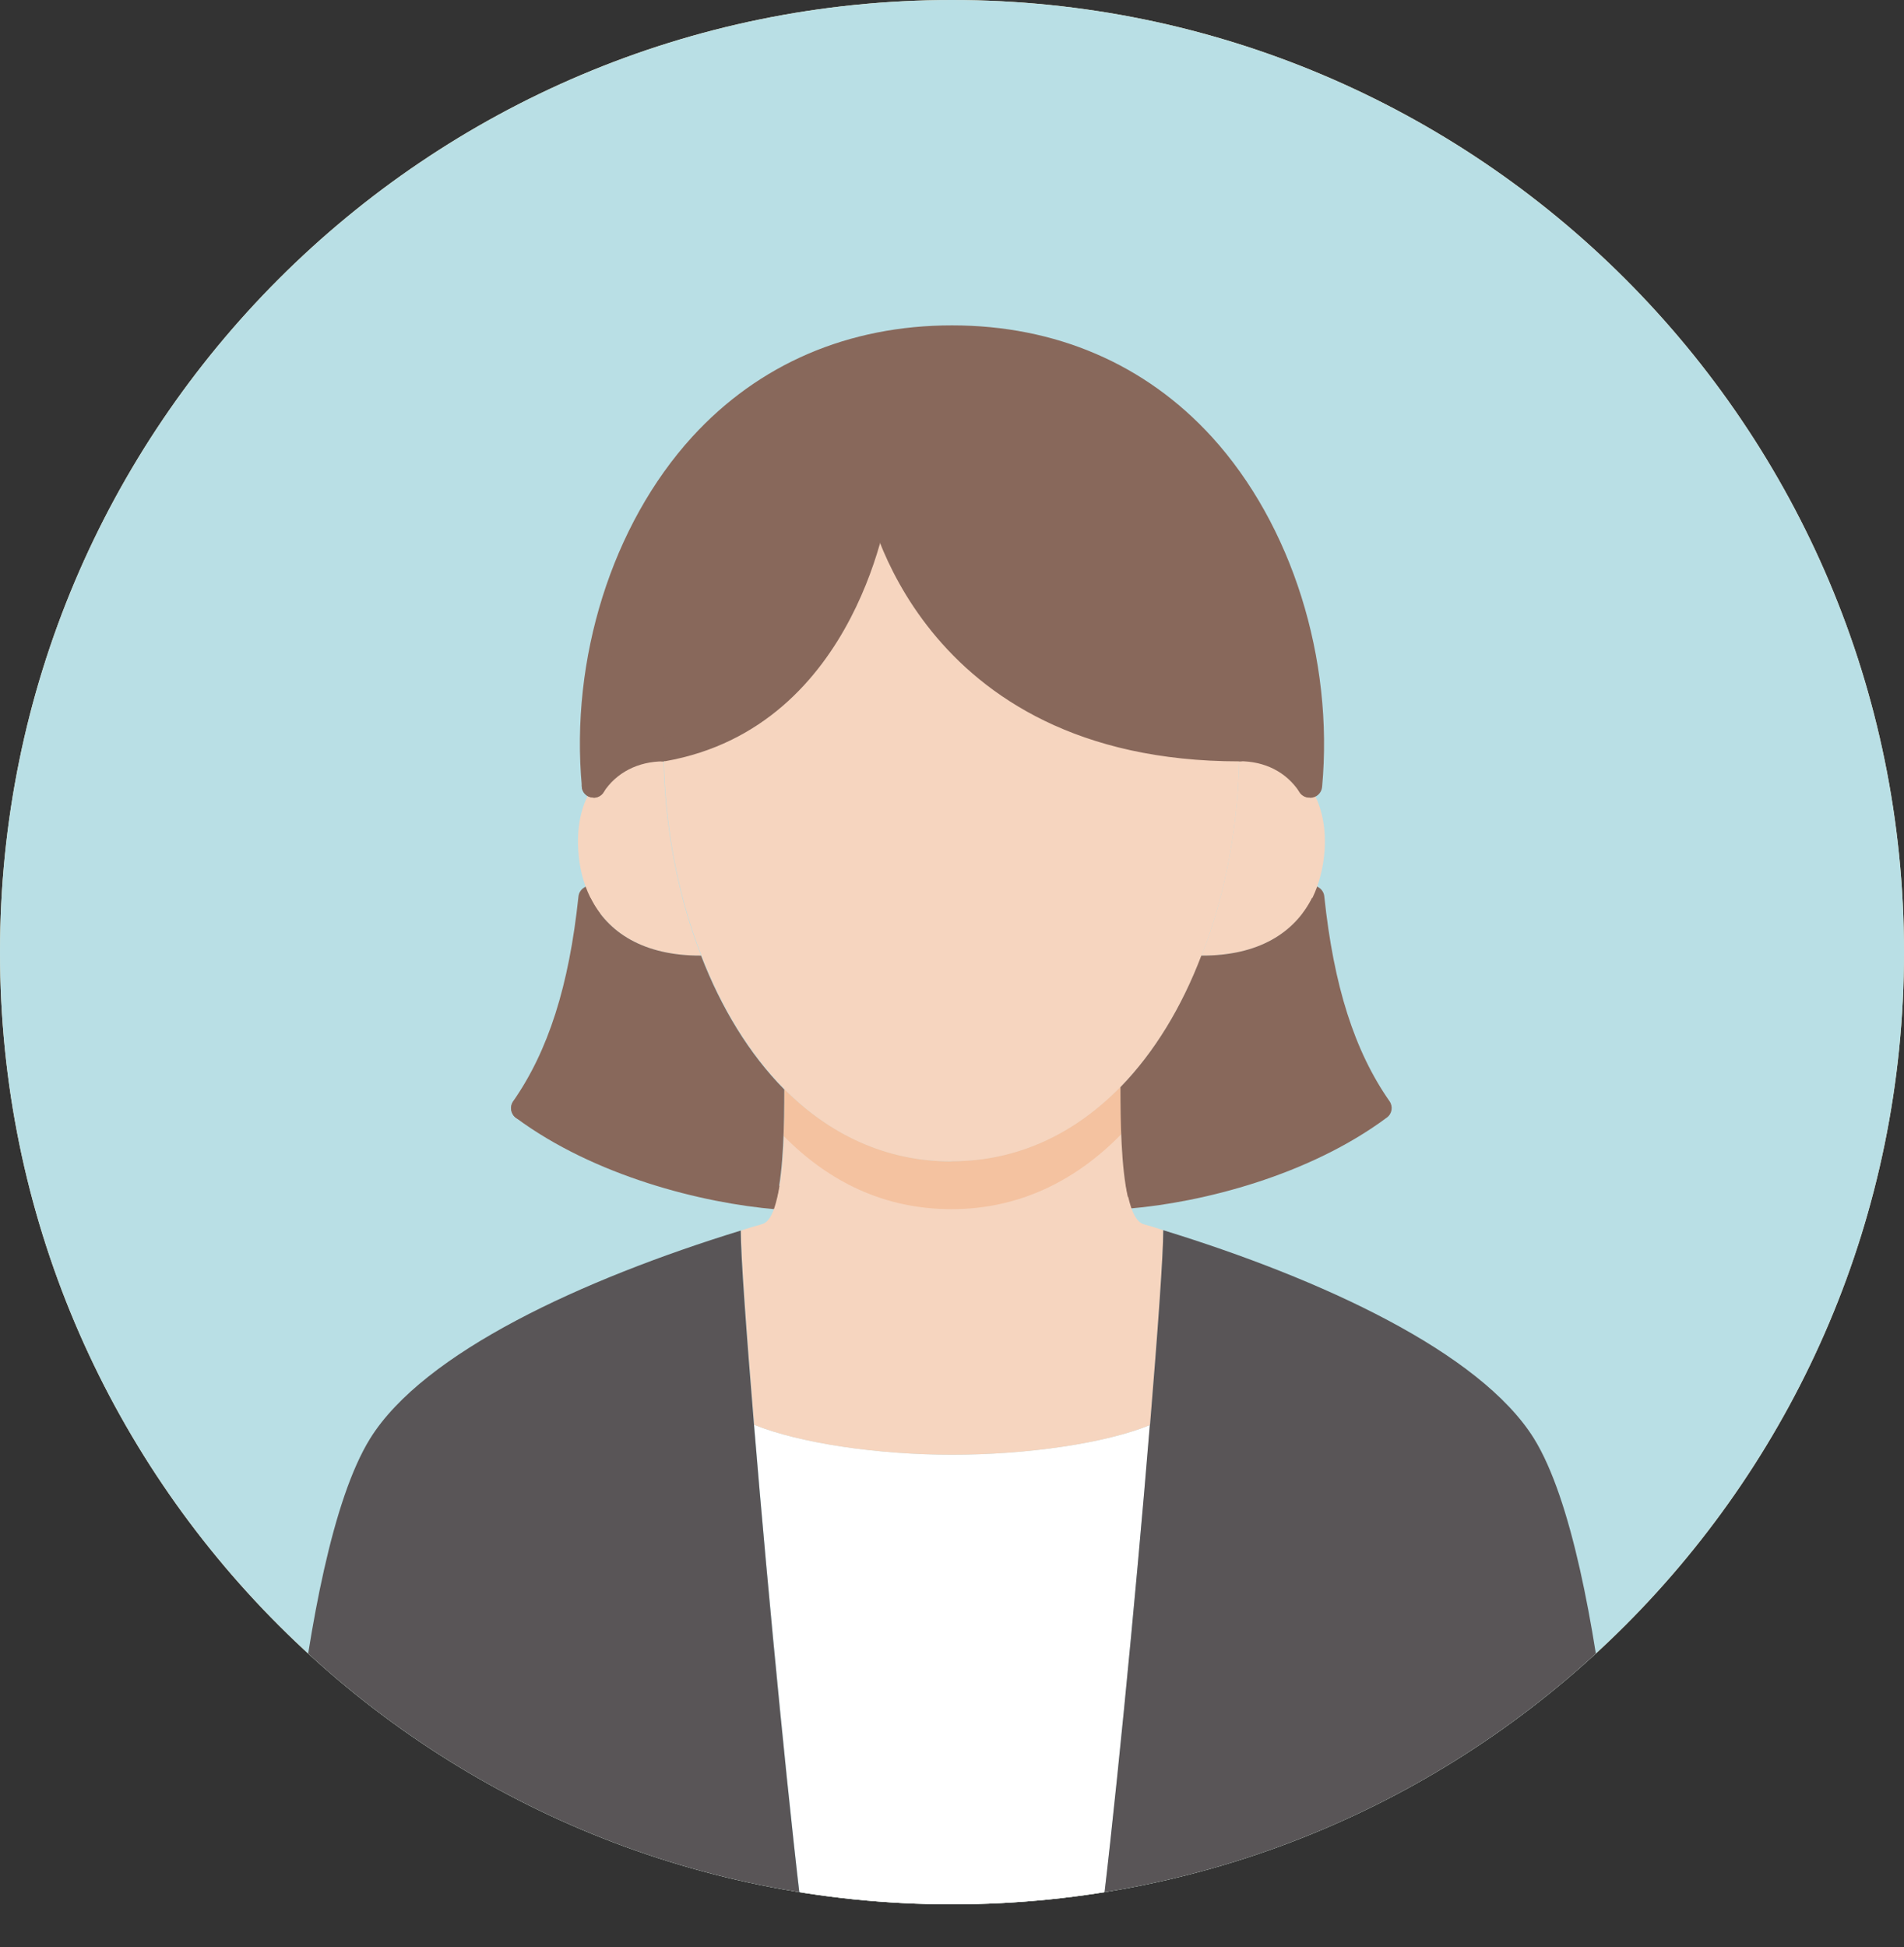 <?xml version="1.0" encoding="UTF-8"?>
<svg id="_レイヤー_2" data-name="レイヤー 2" xmlns="http://www.w3.org/2000/svg" xmlns:xlink="http://www.w3.org/1999/xlink" viewBox="0 0 105 107.37">
  <rect x="0" y="0" width="105" height="107.37" fill="#333333" stroke="none"/>
  <defs>
    <style>
      .cls-1 {
        clip-path: url(#clippath);
      }

      .cls-2 {
        fill: none;
      }

      .cls-2, .cls-3, .cls-4, .cls-5, .cls-6, .cls-7, .cls-8, .cls-9 {
        stroke-width: 0px;
      }

      .cls-3 {
        fill: #b9dfe5;
      }

      .cls-4 {
        fill: #f6d5bf;
      }

      .cls-10 {
        clip-path: url(#clippath-1);
      }

      .cls-11 {
        clip-path: url(#clippath-2);
      }

      .cls-5 {
        fill: #fce4b9;
      }

      .cls-6 {
        fill: #595557;
      }

      .cls-7 {
        fill: #fff;
      }

      .cls-8 {
        fill: #88685b;
      }

      .cls-9 {
        fill: #f4c2a0;
      }
    </style>
    <clipPath id="clippath">
      <path class="cls-2" d="M0,52.5c0,29,23.51,52.5,52.5,52.5s52.5-23.5,52.5-52.5S81.5,0,52.5,0,0,23.51,0,52.5"/>
    </clipPath>
    <clipPath id="clippath-1">
      <path class="cls-2" d="M52.47,64.04c-3.66,0-6.76-1.52-9.21-3.98,0,1.9-.04,4.4-.41,5.96-.18.8-.45,1.37-.85,1.47-.38.12-.77.22-1.15.35,0,1.36.3,5.5.73,10.71,2.51,1.01,6.83,1.65,10.92,1.65s8.45-.63,10.92-1.64c.43-5.22.73-9.37.73-10.74h0c-.37-.13-.72-.24-1.09-.34-.4-.1-.67-.68-.85-1.5-.37-1.6-.41-4.16-.41-6.06-2.47,2.53-5.6,4.11-9.33,4.11"/>
    </clipPath>
    <clipPath id="clippath-2">
      <path class="cls-2" d="M0,52.5c0,29,23.51,52.5,52.5,52.5s52.5-23.5,52.5-52.5S81.5,0,52.5,0,0,23.51,0,52.5"/>
    </clipPath>
  </defs>
  <g id="_レイヤー_1-2" data-name="レイヤー 1">
    <g>
      <g>
        <path class="cls-5" d="M105,52.5c0,29-23.51,52.5-52.5,52.5S0,81.5,0,52.5,23.51,0,52.5,0s52.5,23.5,52.5,52.5"/>
        <path class="cls-3" d="M105,52.5c0,29-23.51,52.5-52.5,52.5S0,81.5,0,52.5,23.51,0,52.5,0s52.5,23.5,52.5,52.5"/>
      </g>
      <g class="cls-1">
        <path class="cls-8" d="M42.87,66.68s-.04,0-.05,0c-4.12-.34-10.05-1.85-14.36-5.04-.29-.22-.35-.63-.14-.92.22-.29.63-.35.92-.14,4.08,3.03,9.74,4.46,13.68,4.79.36.03.63.35.6.71-.03.34-.32.6-.65.6"/>
        <path class="cls-8" d="M62.2,66.65c-.34,0-.62-.26-.65-.6-.03-.36.24-.68.6-.71,3.73-.31,9.03-1.63,13.05-4.4-1.85-2.87-2.95-6.51-3.47-11.38-.04-.36.22-.68.58-.72.37-.04.68.22.72.58.52,4.95,1.67,8.54,3.6,11.3.2.29.14.69-.15.9-4.29,3.19-10.16,4.68-14.23,5.02-.02,0-.04,0-.05,0"/>
        <path class="cls-8" d="M28.84,61.76c-.13,0-.26-.04-.38-.12-.3-.21-.37-.62-.16-.92,1.93-2.77,3.08-6.35,3.6-11.29.04-.36.36-.63.72-.58.36.04.62.36.58.72-.55,5.17-1.76,8.95-3.83,11.91-.13.18-.33.28-.54.28"/>
        <path class="cls-7" d="M63.42,78.57c-.79,9.54-2.06,22.64-2.87,28.8h-16.09c-.81-6.17-2.09-19.28-2.87-28.81,2.51,1.01,6.83,1.65,10.92,1.65s8.45-.63,10.92-1.64"/>
        <path class="cls-4" d="M72.21,43.32c.6.91.93,2.11.84,3.54-.07.96-.29,1.85-.67,2.64-.97,1.93-2.95,3.2-6.1,3.19h-.01c1.36-3.49,2.07-7.47,2.07-11.37,1.63,0,3.03.71,3.87,2"/>
        <path class="cls-4" d="M36.59,41.32c0,3.9.71,7.88,2.07,11.37h-.01c-3.14.01-5.13-1.26-6.09-3.19-.39-.79-.62-1.68-.67-2.64-.09-1.43.22-2.62.84-3.53.83-1.29,2.24-2.01,3.86-2.01"/>
        <path class="cls-8" d="M72.21,43.97c-.21,0-.42-.1-.55-.3-.72-1.1-1.9-1.7-3.32-1.7-.36,0-.66-.29-.66-.66s.29-.66.66-.66c1.86,0,3.47.84,4.42,2.29.2.3.11.71-.19.91-.11.07-.23.11-.36.11"/>
        <path class="cls-8" d="M32.73,43.98c-.12,0-.24-.03-.35-.1-.31-.2-.39-.6-.2-.91.94-1.47,2.55-2.31,4.41-2.31.36,0,.66.29.66.66s-.29.66-.66.66c-1.4,0-2.61.62-3.31,1.71-.12.19-.34.3-.55.3"/>
        <path class="cls-4" d="M64.16,67.82h0c0,1.38-.3,5.52-.73,10.75-2.47,1.01-6.76,1.64-10.92,1.64s-8.41-.64-10.92-1.65c-.43-5.21-.73-9.34-.73-10.71.38-.13.77-.24,1.15-.35.41-.1.67-.67.85-1.47.37-1.56.41-4.06.41-5.96,2.45,2.45,5.55,3.98,9.21,3.98s6.86-1.58,9.33-4.11c0,1.9.04,4.46.41,6.06.18.81.46,1.39.85,1.5.37.1.72.21,1.09.33"/>
        <path class="cls-4" d="M68.34,41.32c0,3.9-.71,7.88-2.07,11.37-1.08,2.81-2.57,5.3-4.46,7.24-2.47,2.53-5.6,4.11-9.33,4.11s-6.76-1.52-9.21-3.98c-1.94-1.96-3.49-4.52-4.59-7.38-1.36-3.49-2.07-7.47-2.07-11.37,10.4-1.84,11.84-13.89,11.84-13.89,0,0,2.42,13.89,19.91,13.89"/>
      </g>
      <g class="cls-10">
        <path class="cls-9" d="M68.34,43.95c0,3.9-.71,7.88-2.07,11.37-1.08,2.81-2.57,5.3-4.46,7.24-2.47,2.53-5.6,4.11-9.33,4.11s-6.76-1.52-9.21-3.98c-1.94-1.96-3.49-4.51-4.59-7.38-1.36-3.49-2.07-7.47-2.07-11.37,10.4-1.84,11.84-13.89,11.84-13.89,0,0,2.42,13.89,19.91,13.89"/>
      </g>
      <g class="cls-11">
        <path class="cls-8" d="M32.56,49.5c.96,1.93,2.95,3.2,6.09,3.19h.01c1.1,2.86,2.65,5.42,4.59,7.38,0,1.9-.04,4.4-.41,5.96-3.66-.3-9.62-1.65-14-4.92,2.35-3.36,3.29-7.56,3.71-11.6"/>
        <path class="cls-8" d="M72.38,49.5c.42,4.03,1.36,8.24,3.71,11.6-4.4,3.27-10.22,4.59-13.89,4.9-.37-1.6-.41-4.16-.41-6.06,1.89-1.94,3.39-4.44,4.46-7.25h.01c3.15.01,5.13-1.26,6.1-3.19"/>
        <path class="cls-8" d="M52.47,18.59c14.59,0,20.74,14.02,19.74,24.73-.84-1.29-2.24-2-3.87-2-17.5,0-19.91-13.89-19.91-13.89,0,0-1.44,12.05-11.84,13.89-1.61,0-3.03.72-3.86,2.01h-.01c-1-10.72,5.15-24.74,19.75-24.74"/>
        <path class="cls-6" d="M41.58,78.56c.79,9.53,2.06,22.64,2.87,28.81H15.41s.84-21.34,5-28.05c2.95-4.75,11.73-8.79,20.44-11.47,0,1.36.3,5.5.73,10.71"/>
        <path class="cls-6" d="M63.42,78.57c.43-5.22.73-9.37.73-10.74,8.72,2.68,17.47,6.72,20.44,11.48,4.16,6.71,5,28.05,5,28.05h-29.05c.81-6.15,2.09-19.25,2.87-28.8"/>
        <path class="cls-8" d="M36.59,41.98c-.31,0-.59-.22-.65-.54-.06-.36.18-.7.53-.76,9.79-1.73,11.29-13.2,11.3-13.32.04-.36.37-.63.73-.57.36.04.62.37.57.73-.02.13-1.63,12.55-12.38,14.45-.04,0-.08,0-.11,0"/>
        <path class="cls-8" d="M72.22,43.98s-.04,0-.06,0c-.36-.03-.63-.35-.59-.71.62-6.71-1.57-13.72-5.74-18.3-3.41-3.74-8.03-5.72-13.35-5.72s-9.94,1.98-13.35,5.72c-4.17,4.57-6.37,11.58-5.74,18.3.03.36-.23.68-.59.71-.36.02-.68-.23-.71-.59-.66-7.07,1.67-14.46,6.08-19.3,3.67-4.02,8.62-6.15,14.33-6.15s10.66,2.13,14.33,6.15c4.41,4.84,6.73,12.23,6.08,19.3-.03.34-.32.6-.65.6"/>
        <path class="cls-8" d="M68.35,41.98c-17.85,0-20.54-14.29-20.56-14.43-.06-.36.18-.7.53-.76.36-.06.7.17.76.53.1.54,2.55,13.34,19.27,13.34.36,0,.66.29.66.66s-.29.66-.66.66"/>
      </g>
    </g>
  </g>
</svg>